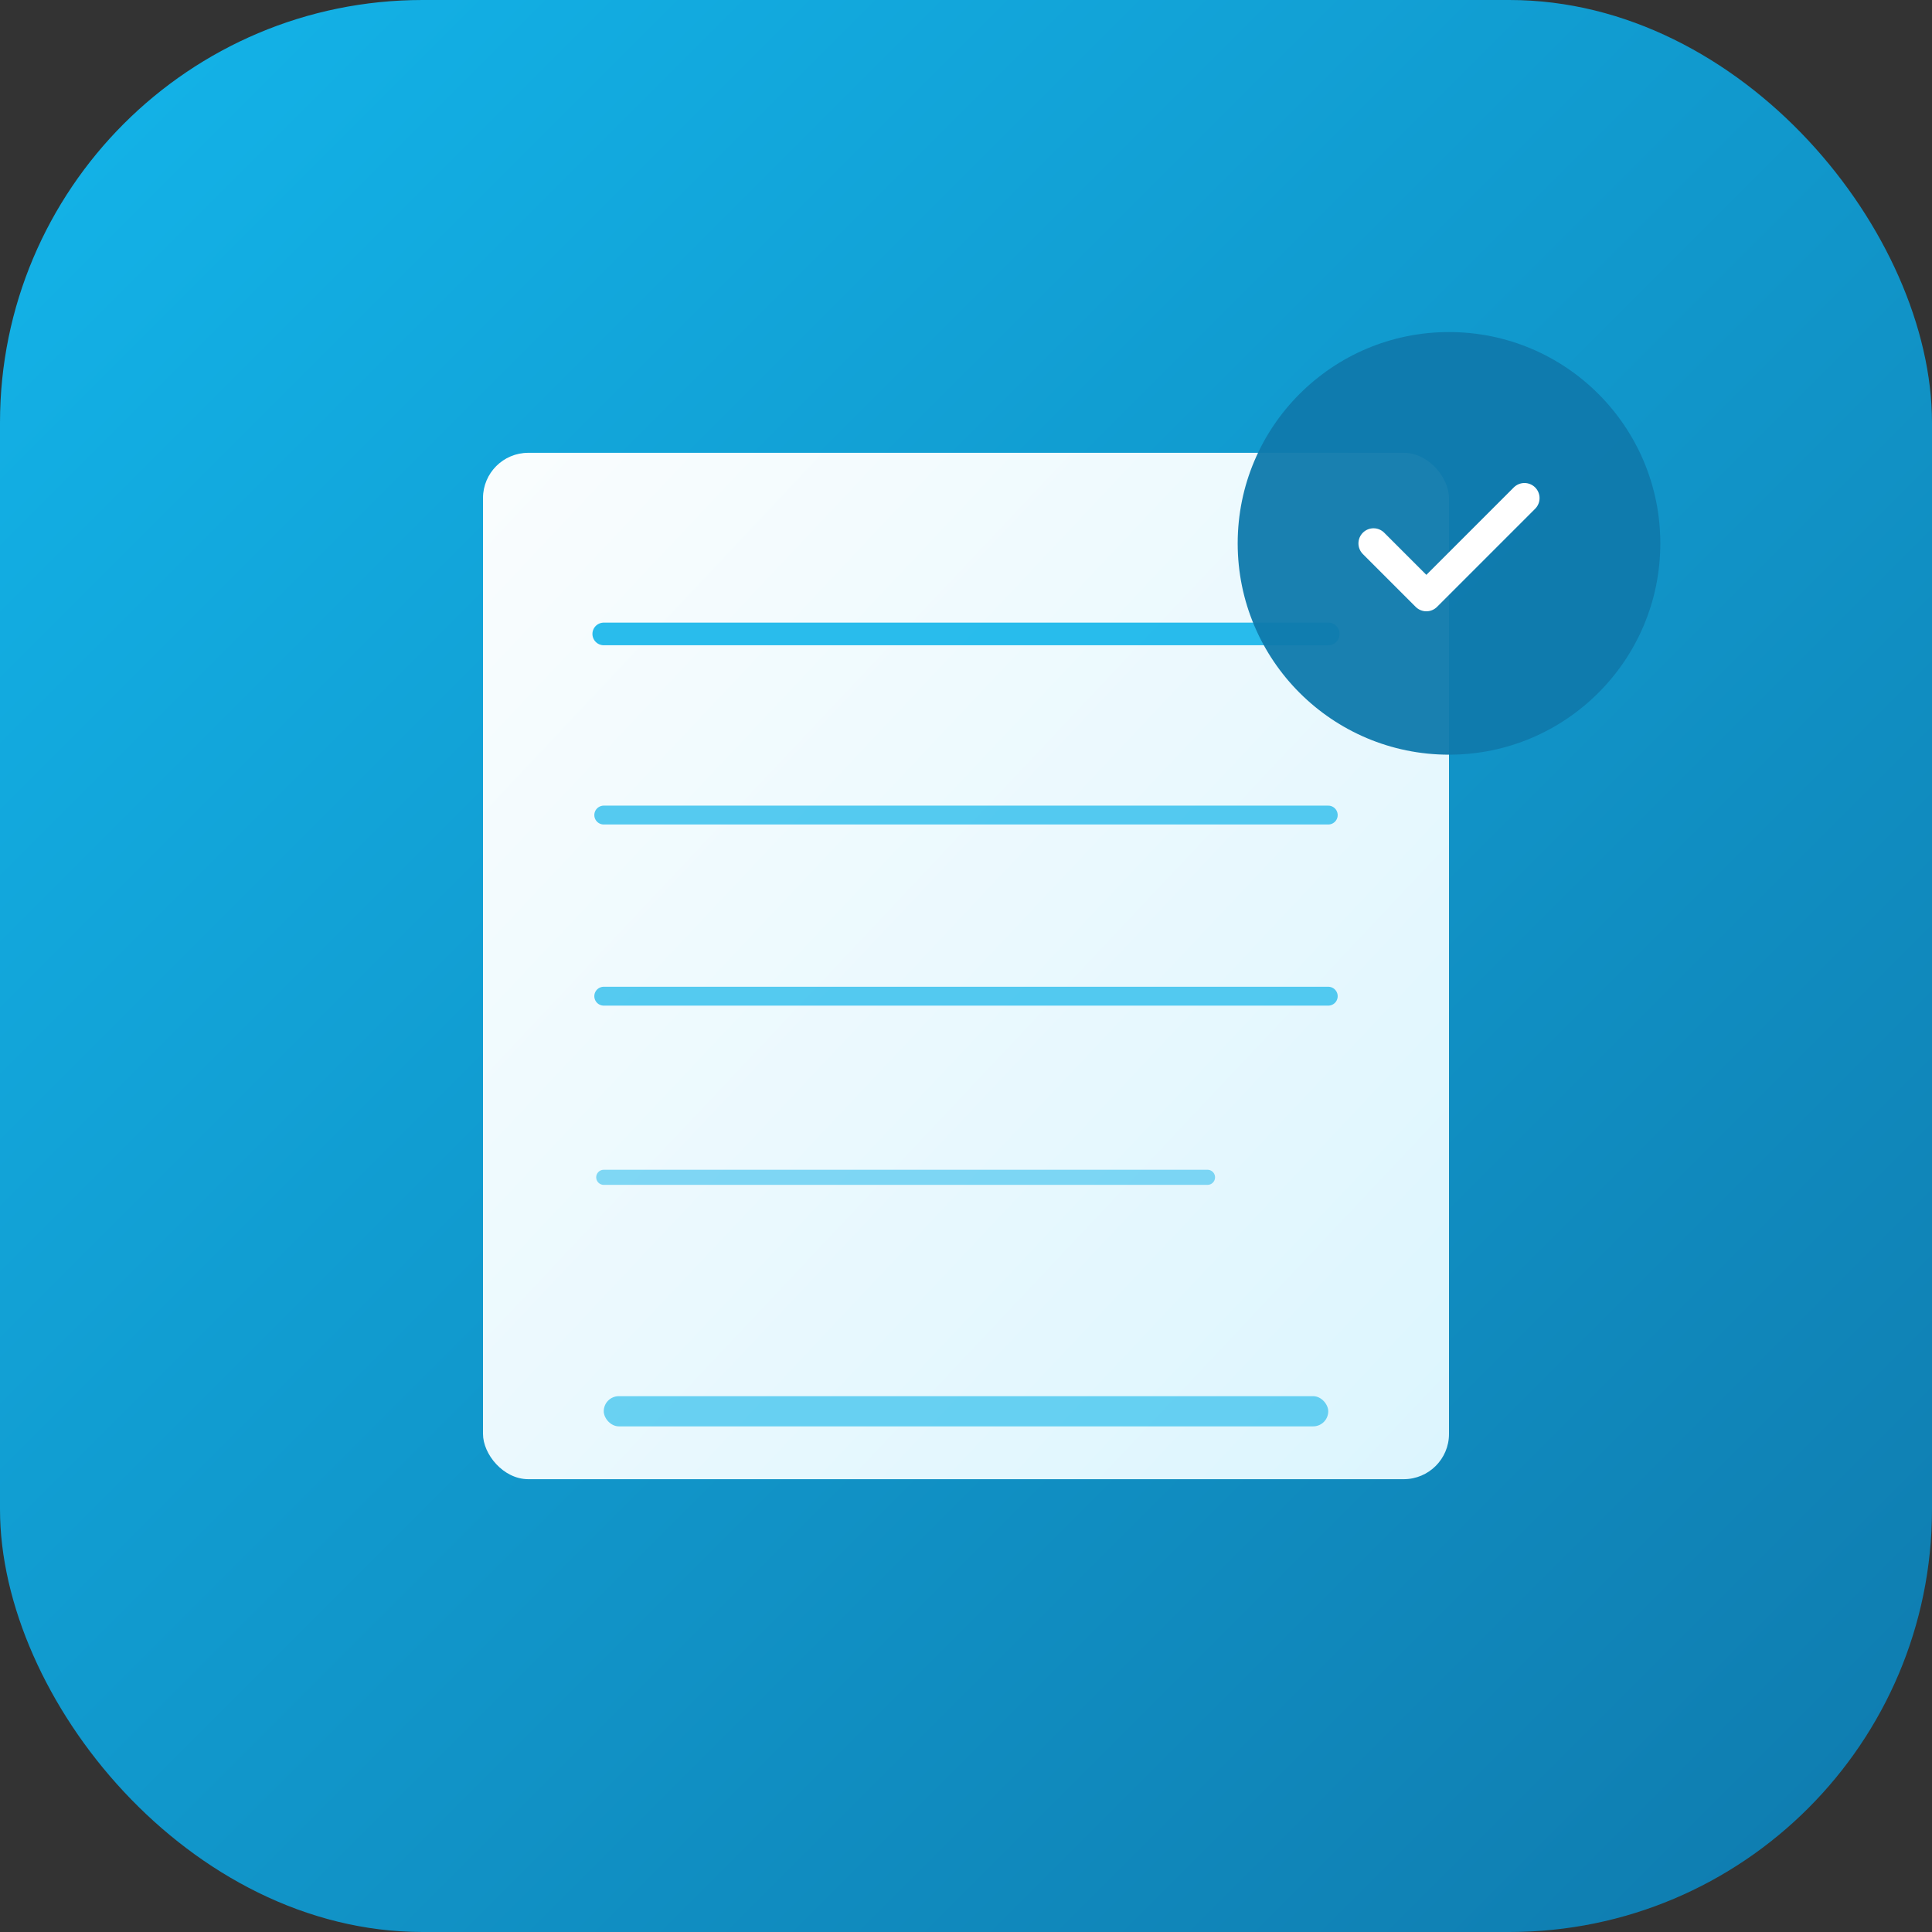 <svg width="32" height="32" viewBox="0 0 512 512" fill="none" xmlns="http://www.w3.org/2000/svg">
  <rect x="0" y="0" width="512" height="512" fill="#333333" stroke="none"/>
  <!-- Background with gradient -->
  <defs>
    <linearGradient id="bgGradient" x1="0%" y1="0%" x2="100%" y2="100%">
      <stop offset="0%" style="stop-color:#13b5ea;stop-opacity:1" />
      <stop offset="100%" style="stop-color:#0f7aad;stop-opacity:1" />
    </linearGradient>
    <linearGradient id="iconGradient" x1="0%" y1="0%" x2="100%" y2="100%">
      <stop offset="0%" style="stop-color:#ffffff;stop-opacity:1" />
      <stop offset="100%" style="stop-color:#e0f7ff;stop-opacity:1" />
    </linearGradient>
  </defs>
  
  <!-- Rounded rectangle background -->
  <rect width="512" height="512" rx="112" fill="url(#bgGradient)"/>
  
  <!-- Invoice Document Icon -->
  <g transform="translate(128, 120)">
    <rect x="0" y="0" width="256" height="272" rx="12" fill="url(#iconGradient)" opacity="0.98"/>
    
    <!-- Invoice lines -->
    <line x1="32" y1="48" x2="224" y2="48" stroke="#13b5ea" stroke-width="6" stroke-linecap="round" opacity="0.9"/>
    <line x1="32" y1="96" x2="224" y2="96" stroke="#13b5ea" stroke-width="5" stroke-linecap="round" opacity="0.7"/>
    <line x1="32" y1="144" x2="224" y2="144" stroke="#13b5ea" stroke-width="5" stroke-linecap="round" opacity="0.7"/>
    <line x1="32" y1="192" x2="192" y2="192" stroke="#13b5ea" stroke-width="4" stroke-linecap="round" opacity="0.5"/>
    
    <!-- Amount section -->
    <rect x="32" y="250" width="192" height="8" rx="4" fill="#13b5ea" opacity="0.6"/>
  </g>
  
  <!-- Checkmark Badge -->
  <g transform="translate(320, 80)">
    <circle cx="64" cy="64" r="56" fill="#0f7aad" opacity="0.95"/>
    <path d="M44 64 L58 78 L84 52" stroke="white" stroke-width="8" stroke-linecap="round" stroke-linejoin="round"/>
  </g>
</svg>